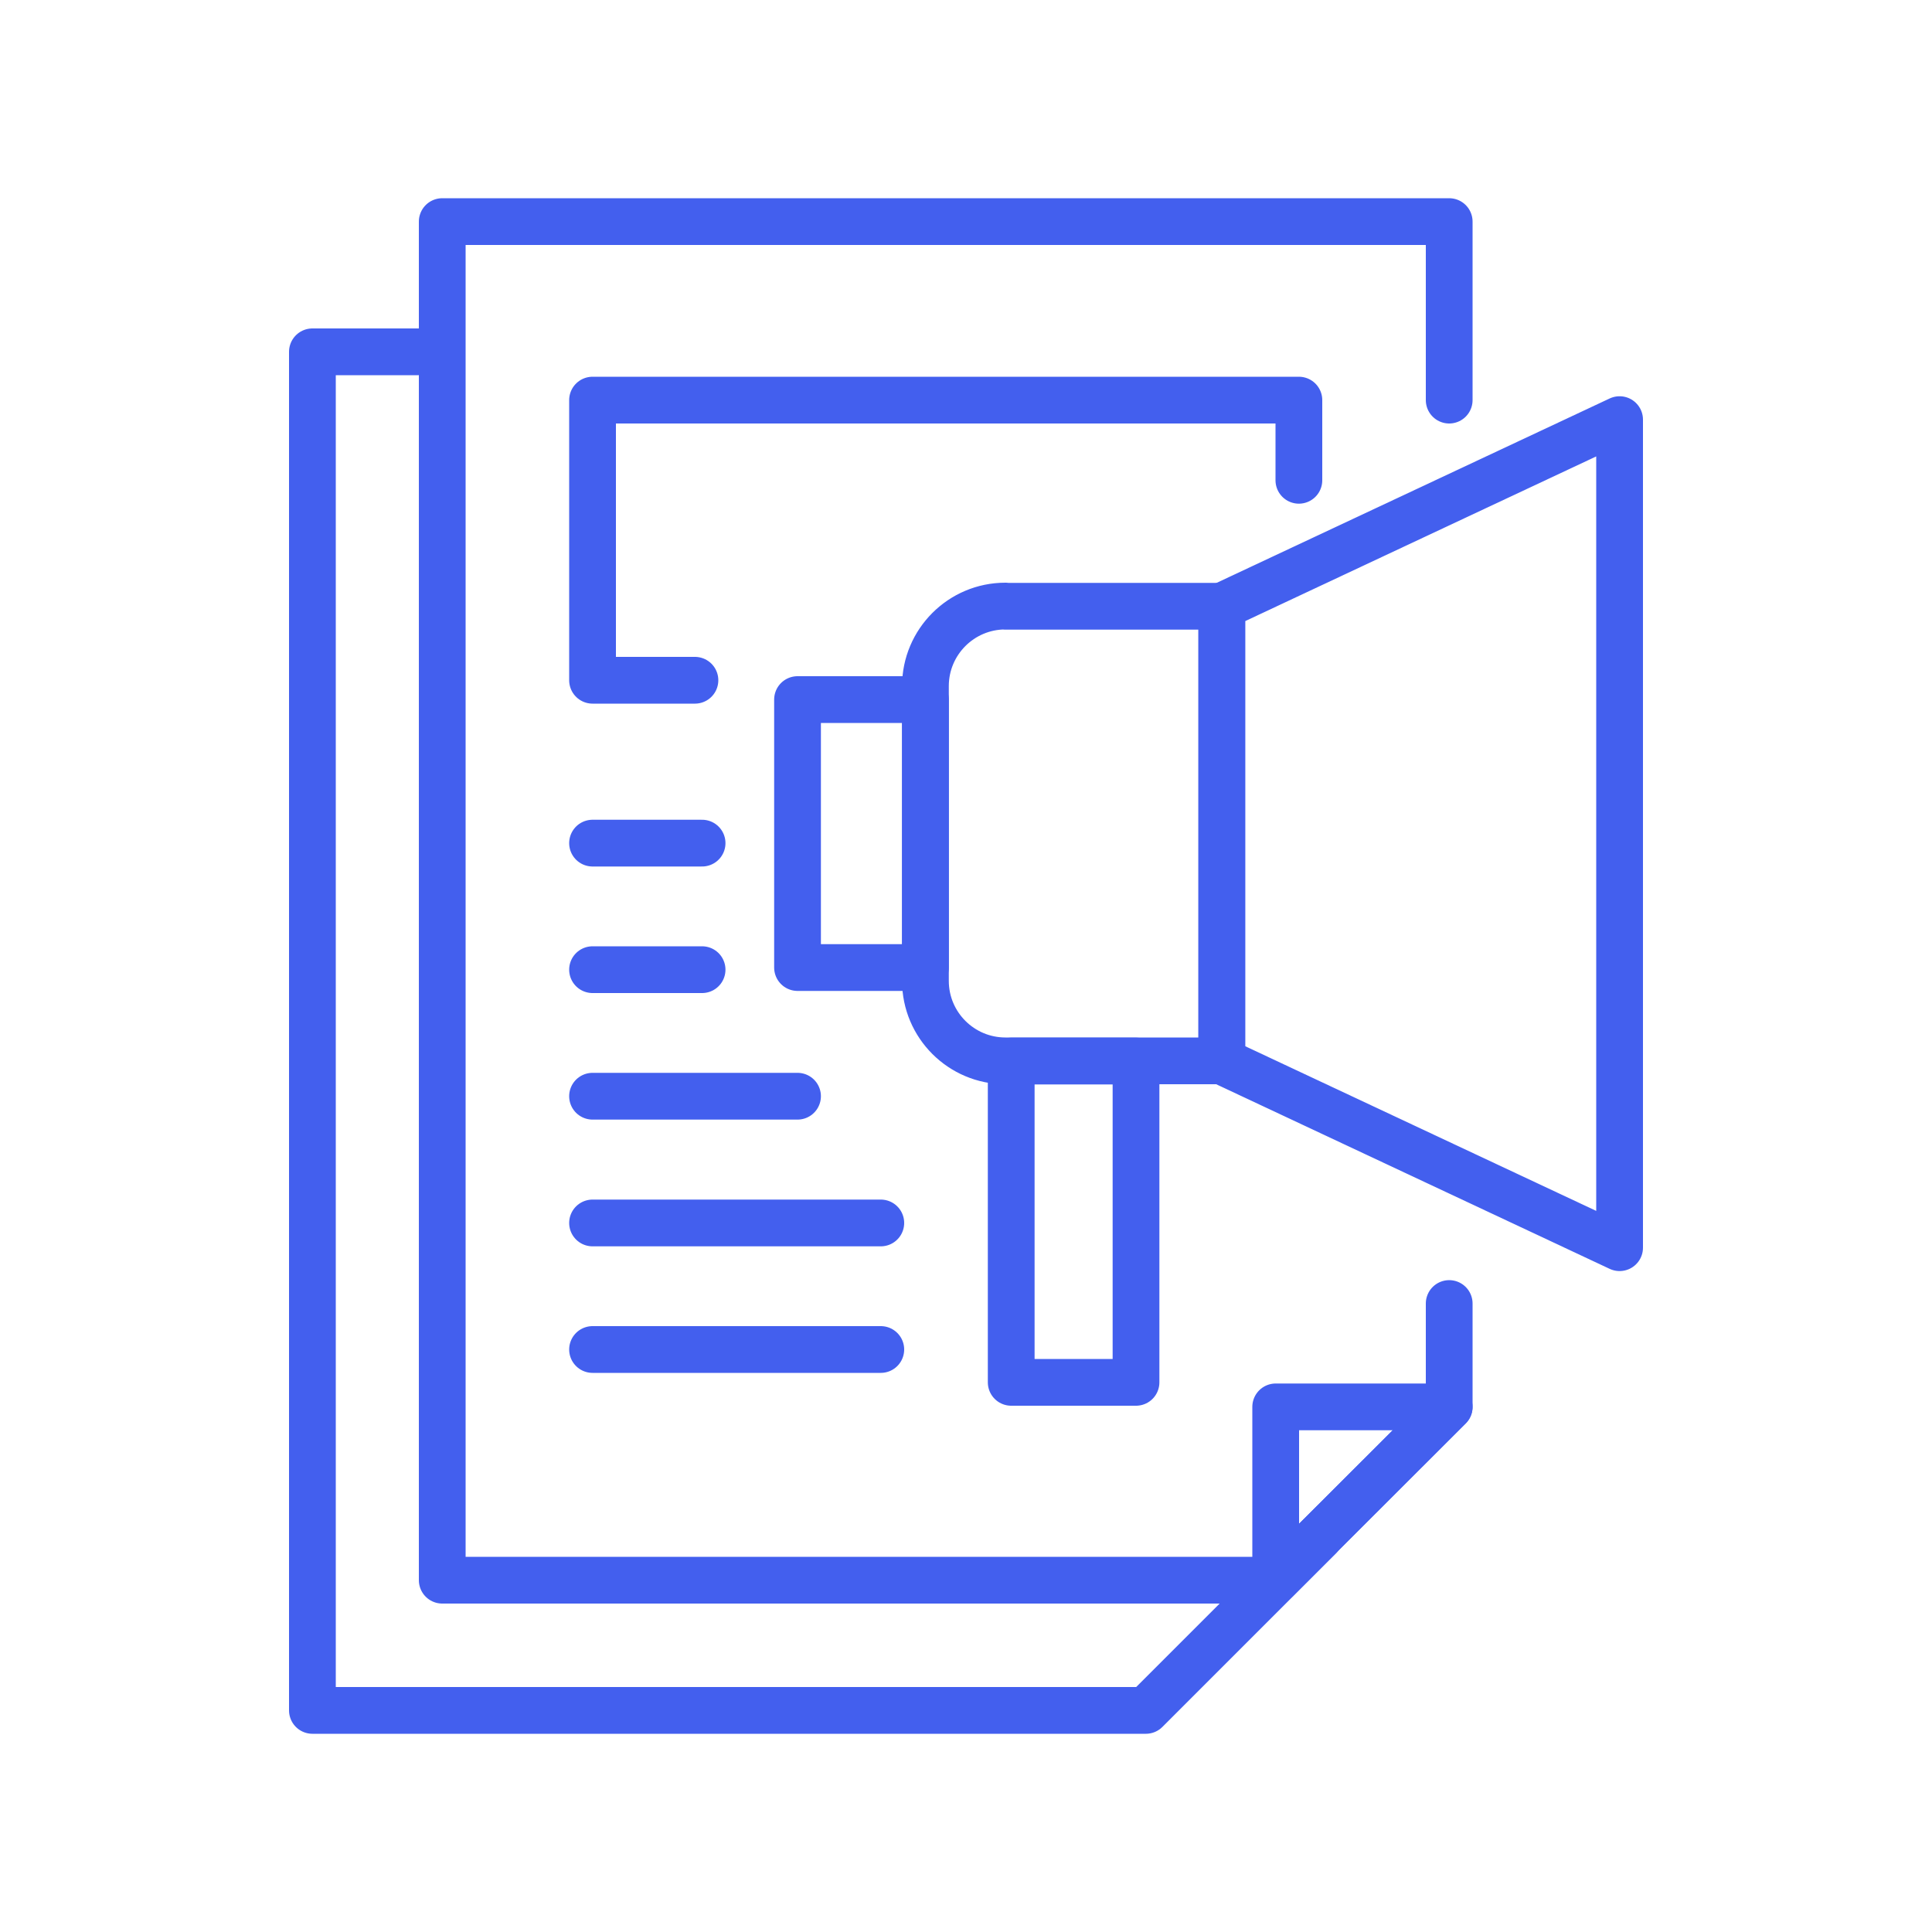 <?xml version="1.0" encoding="UTF-8"?>
<svg xmlns="http://www.w3.org/2000/svg" id="Layer_1" viewBox="0 0 100 100">
  <defs>
    <style>.cls-1{fill:none;stroke:#435fee;stroke-linecap:round;stroke-linejoin:round;stroke-width:2.42px;}</style>
  </defs>
  <polygon class="cls-1" points="83.83 64.58 63.24 54.92 63.24 31.38 83.83 21.72 83.83 64.58"></polygon>
  <path class="cls-1" d="m52.04,31.38h11.2v23.53h-11.2c-2.28,0-4.14-1.85-4.14-4.14v-15.26c0-2.28,1.85-4.14,4.14-4.14Z"></path>
  <rect class="cls-1" x="52.34" y="54.92" width="6.46" height="16.63"></rect>
  <rect class="cls-1" x="41.28" y="36.22" width="6.62" height="13.87" transform="translate(89.18 86.3) rotate(180)"></rect>
  <polyline class="cls-1" points="75.01 67.47 75.01 72.82 66.03 81.79 22.89 81.79 22.89 11.47 75.01 11.47 75.01 20.71"></polyline>
  <polyline class="cls-1" points="68.29 79.55 59.31 88.53 16.17 88.53 16.17 18.21 21.63 18.21"></polyline>
  <polyline class="cls-1" points="35.97 35.21 30.67 35.21 30.67 20.71 67.23 20.71 67.23 24.86"></polyline>
  <line class="cls-1" x1="30.67" y1="43.64" x2="36.34" y2="43.64"></line>
  <line class="cls-1" x1="30.67" y1="50.19" x2="36.34" y2="50.19"></line>
  <line class="cls-1" x1="30.67" y1="56.74" x2="41.28" y2="56.74"></line>
  <line class="cls-1" x1="30.67" y1="63.3" x2="45.59" y2="63.3"></line>
  <line class="cls-1" x1="30.67" y1="69.85" x2="45.59" y2="69.85"></line>
  <polygon class="cls-1" points="66.03 72.82 75.01 72.82 66.03 81.79 66.03 72.82"></polygon>
</svg>
